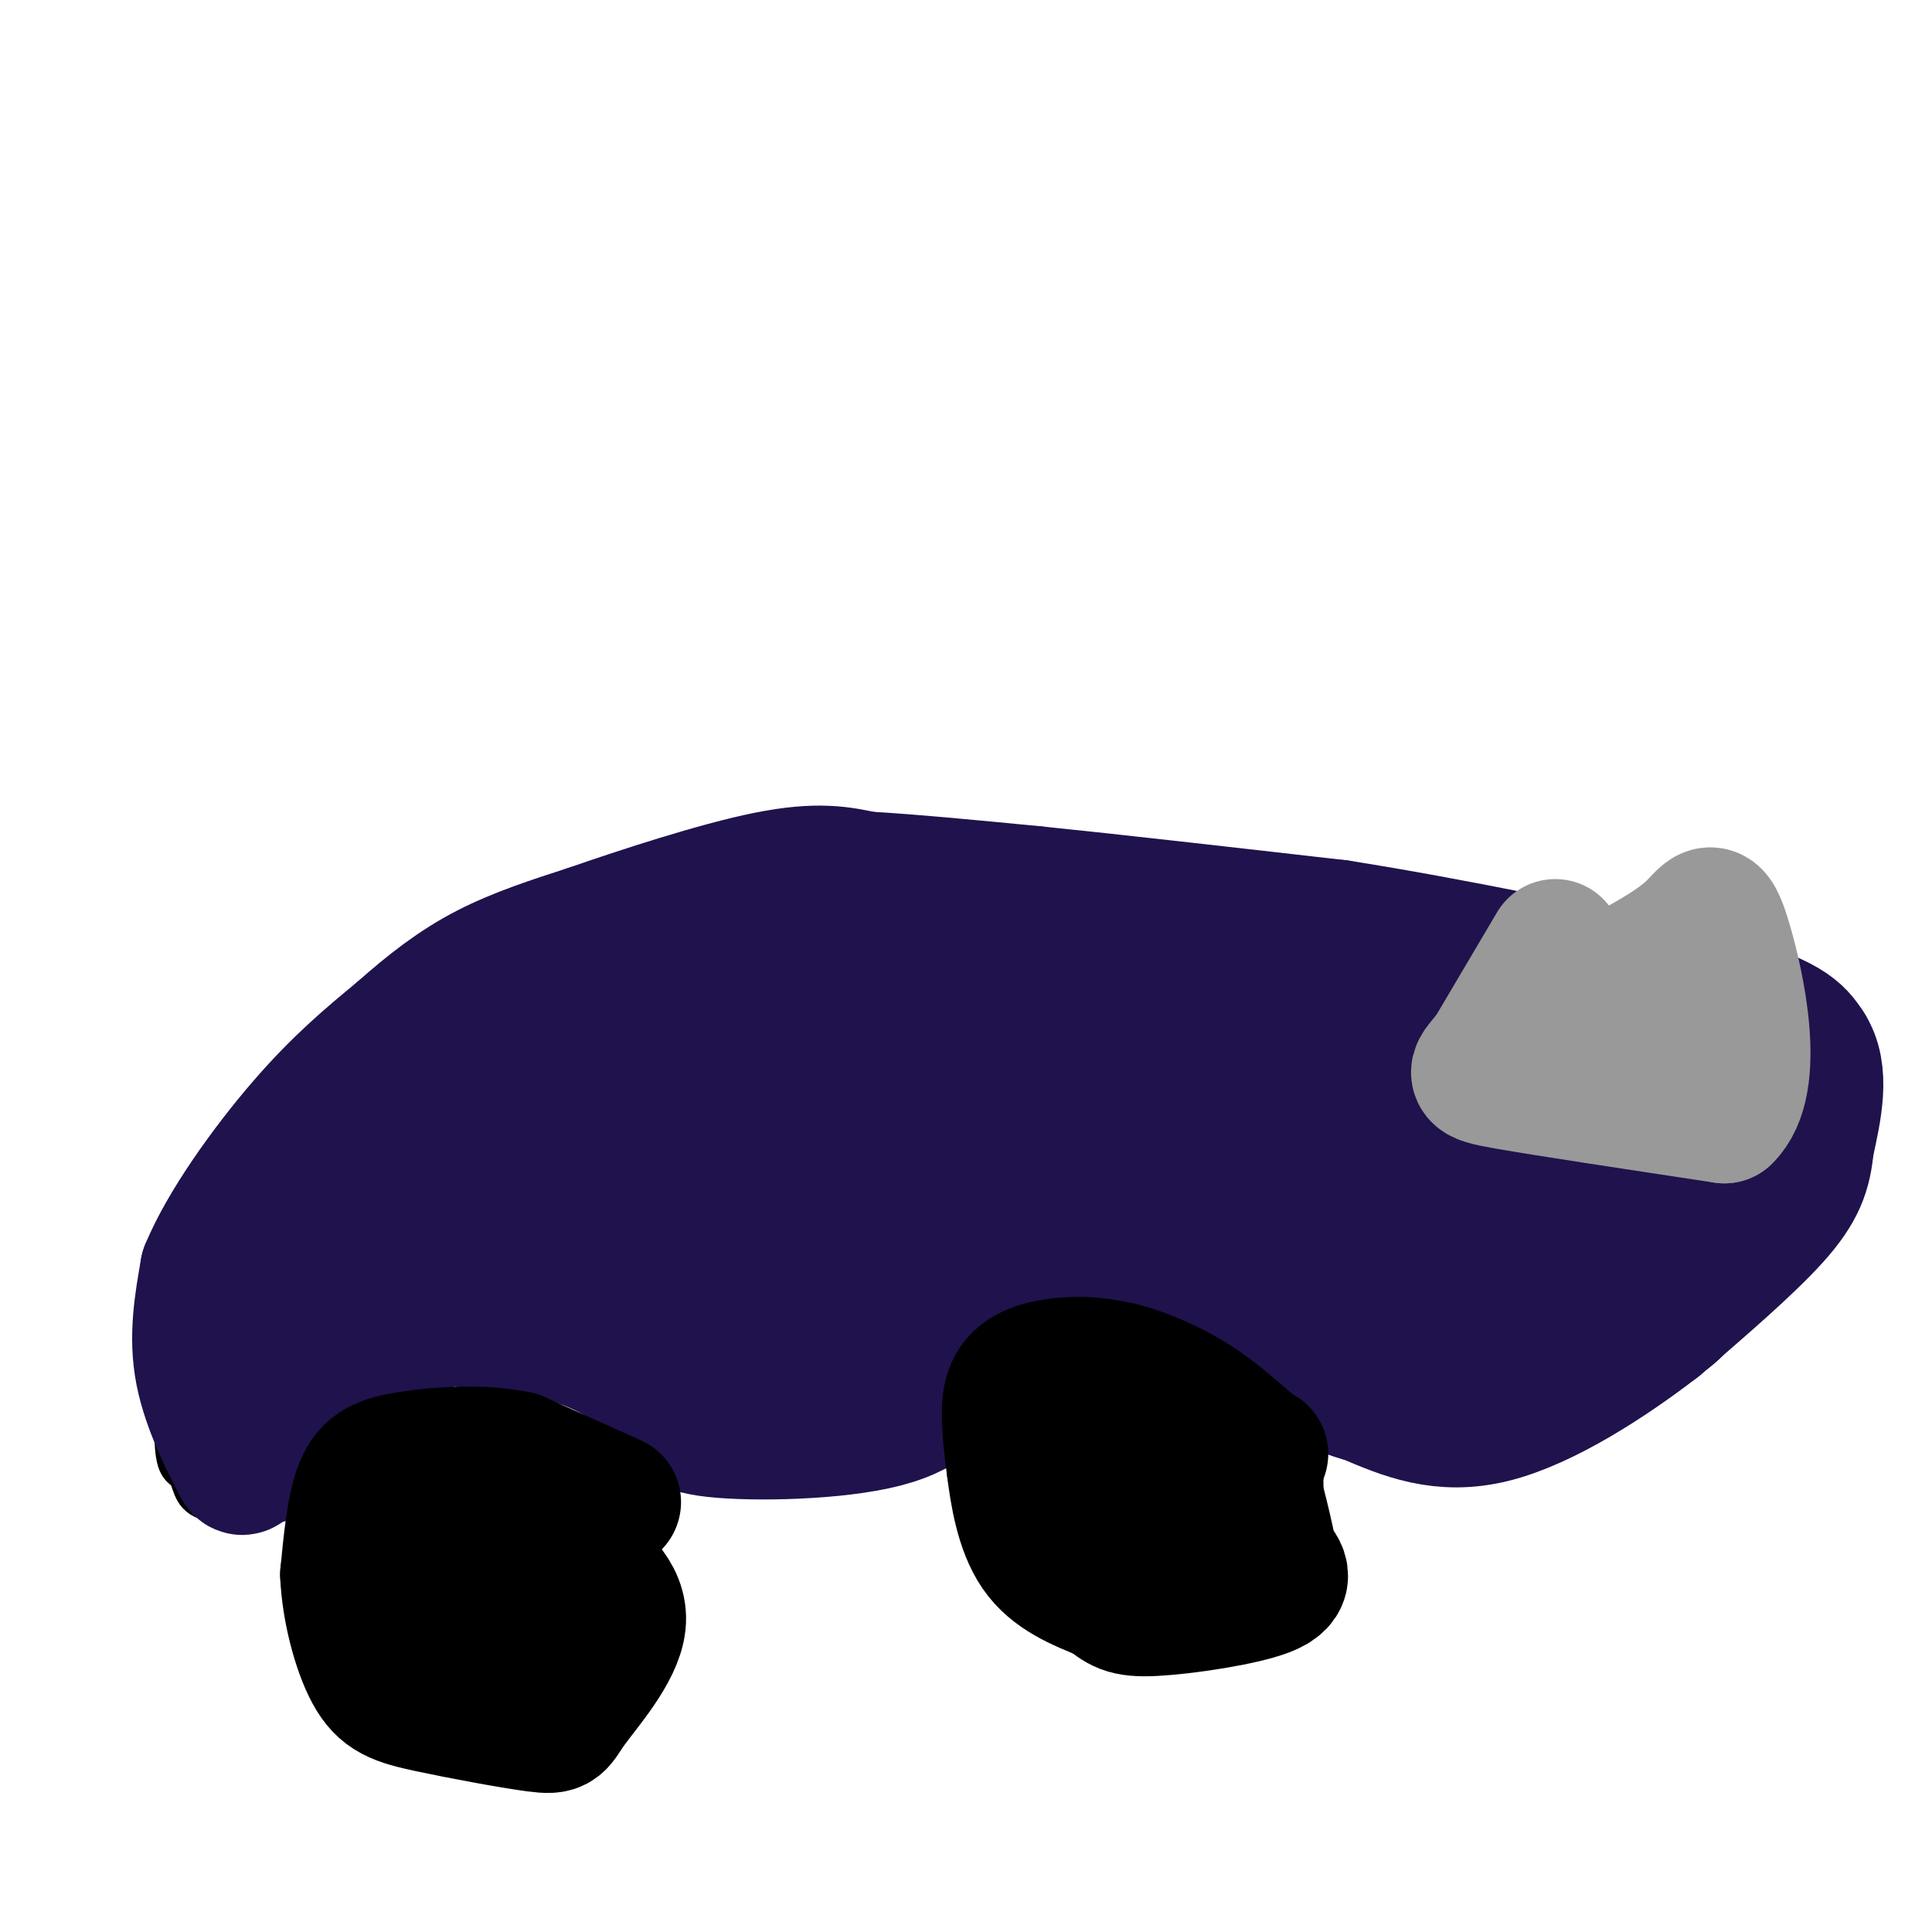 <svg viewBox='0 0 400 400' version='1.1' xmlns='http://www.w3.org/2000/svg' xmlns:xlink='http://www.w3.org/1999/xlink'><g fill='none' stroke='#000000' stroke-width='6' stroke-linecap='round' stroke-linejoin='round'><path d='M94,231c0.000,0.000 0.100,0.100 0.1,0.1'/><path d='M94.1,231.1c1.833,-2.333 6.367,-8.217 10.9,-14.1'/><path d='M105,217c3.983,-4.017 8.492,-7.008 13,-10'/><path d='M118,207c5.000,-3.333 11.000,-6.667 17,-10'/><path d='M135,197c7.333,-3.500 17.167,-7.250 27,-11'/><path d='M162,186c7.667,-2.000 13.333,-1.500 19,-1'/><path d='M181,185c8.833,-0.167 21.417,-0.083 34,0'/><path d='M215,185c7.778,-0.311 10.222,-1.089 15,0c4.778,1.089 11.889,4.044 19,7'/><path d='M249,192c6.667,2.500 13.833,5.250 21,8'/><path d='M270,200c5.667,2.333 9.333,4.167 13,6'/><path d='M283,206c9.333,2.167 26.167,4.583 43,7'/><path d='M326,213c13.667,1.333 26.333,1.167 39,1'/><path d='M365,214c6.500,0.167 3.250,0.083 0,0'/><path d='M361,215c0.000,0.000 9.000,0.000 9,0'/><path d='M370,215c3.000,0.833 6.000,2.917 9,5'/><path d='M379,220c2.000,2.000 2.500,4.500 3,7'/><path d='M382,227c-0.167,4.000 -2.083,10.500 -4,17'/><path d='M378,244c-3.000,6.333 -8.500,13.667 -14,21'/><path d='M364,265c-3.822,6.156 -6.378,11.044 -11,15c-4.622,3.956 -11.311,6.978 -18,10'/><path d='M335,290c-9.833,1.833 -25.417,1.417 -41,1'/><path d='M294,291c-11.133,-1.089 -18.467,-4.311 -23,-9c-4.533,-4.689 -6.267,-10.844 -8,-17'/><path d='M263,265c-3.869,-4.119 -9.542,-5.917 -15,-7c-5.458,-1.083 -10.702,-1.452 -17,0c-6.298,1.452 -13.649,4.726 -21,8'/><path d='M210,266c-4.833,4.500 -6.417,11.750 -8,19'/><path d='M202,285c0.000,0.000 -14.000,14.000 -14,14'/><path d='M188,299c-4.673,3.541 -9.356,5.392 -17,6c-7.644,0.608 -18.250,-0.029 -23,0c-4.750,0.029 -3.643,0.722 -4,-1c-0.357,-1.722 -2.179,-5.861 -4,-10'/><path d='M140,294c-1.778,-5.511 -4.222,-14.289 -11,-19c-6.778,-4.711 -17.889,-5.356 -29,-6'/><path d='M100,269c-6.333,-1.289 -7.667,-1.511 -9,2c-1.333,3.511 -2.667,10.756 -4,18'/><path d='M87,289c-3.250,5.417 -6.500,10.833 -10,14c-3.500,3.167 -7.250,4.083 -11,5'/><path d='M66,308c-6.378,2.033 -16.823,4.617 -22,4c-5.177,-0.617 -5.086,-4.435 -6,-6c-0.914,-1.565 -2.833,-0.876 -3,-8c-0.167,-7.124 1.416,-22.062 3,-37'/><path d='M38,261c1.655,-9.881 4.292,-16.083 9,-23c4.708,-6.917 11.488,-14.548 19,-21c7.512,-6.452 15.756,-11.726 24,-17'/><path d='M90,200c7.733,-4.778 15.067,-8.222 28,-11c12.933,-2.778 31.467,-4.889 50,-7'/><path d='M168,182c8.578,-1.844 5.022,-2.956 7,-3c1.978,-0.044 9.489,0.978 17,2'/></g>
<g fill='none' stroke='#20124d' stroke-width='28' stroke-linecap='round' stroke-linejoin='round'><path d='M160,196c0.000,0.000 -9.000,1.000 -9,1'/><path d='M151,197c-7.167,1.500 -20.583,4.750 -34,8'/><path d='M117,205c-10.000,3.500 -18.000,8.250 -26,13'/><path d='M91,218c-10.578,6.156 -24.022,15.044 -31,21c-6.978,5.956 -7.489,8.978 -8,12'/><path d='M52,251c-1.833,6.500 -2.417,16.750 -3,27'/><path d='M49,278c-0.500,4.500 -0.250,2.250 0,0'/><path d='M49,278c0.000,0.000 0.000,12.000 0,12'/><path d='M49,290c-0.444,3.378 -1.556,5.822 0,6c1.556,0.178 5.778,-1.911 10,-4'/><path d='M59,292c3.833,-2.500 8.417,-6.750 13,-11'/><path d='M72,281c2.250,-5.226 1.375,-12.792 3,-19c1.625,-6.208 5.750,-11.060 9,-14c3.250,-2.940 5.625,-3.970 8,-5'/><path d='M92,243c1.822,-0.333 2.378,1.333 0,9c-2.378,7.667 -7.689,21.333 -13,35'/><path d='M79,287c-2.733,7.444 -3.067,8.556 -7,10c-3.933,1.444 -11.467,3.222 -19,5'/><path d='M53,302c-3.417,1.595 -2.458,3.083 -4,0c-1.542,-3.083 -5.583,-10.738 -7,-18c-1.417,-7.262 -0.208,-14.131 1,-21'/><path d='M43,263c3.711,-9.089 12.489,-21.311 20,-30c7.511,-8.689 13.756,-13.844 20,-19'/><path d='M83,214c6.178,-5.489 11.622,-9.711 18,-13c6.378,-3.289 13.689,-5.644 21,-8'/><path d='M122,193c10.600,-3.689 26.600,-8.911 37,-11c10.400,-2.089 15.200,-1.044 20,0'/><path d='M179,182c9.167,0.500 22.083,1.750 35,3'/><path d='M214,185c16.333,1.667 39.667,4.333 63,7'/><path d='M277,192c23.333,3.667 50.167,9.333 77,15'/><path d='M354,207c16.167,4.167 18.083,7.083 20,10'/><path d='M374,217c3.333,5.000 1.667,12.500 0,20'/><path d='M374,237c-0.489,5.467 -1.711,9.133 -7,15c-5.289,5.867 -14.644,13.933 -24,22'/><path d='M343,274c-10.133,7.822 -23.467,16.378 -34,19c-10.533,2.622 -18.267,-0.689 -26,-4'/><path d='M283,289c-6.952,-1.857 -11.333,-4.500 -16,-9c-4.667,-4.500 -9.619,-10.857 -14,-14c-4.381,-3.143 -8.190,-3.071 -12,-3'/><path d='M241,263c-6.978,-1.267 -18.422,-2.933 -26,0c-7.578,2.933 -11.289,10.467 -15,18'/><path d='M200,281c-4.155,5.548 -7.042,10.417 -17,13c-9.958,2.583 -26.988,2.881 -35,2c-8.012,-0.881 -7.006,-2.940 -6,-5'/><path d='M142,291c-4.089,-3.444 -11.311,-9.556 -20,-13c-8.689,-3.444 -18.844,-4.222 -29,-5'/><path d='M93,273c7.000,-0.500 39.000,0.750 71,2'/><path d='M164,275c13.699,0.695 12.445,1.434 12,2c-0.445,0.566 -0.081,0.960 6,-7c6.081,-7.960 17.880,-24.274 24,-35c6.120,-10.726 6.560,-15.863 7,-21'/><path d='M213,214c1.940,-5.964 3.292,-10.375 3,-14c-0.292,-3.625 -2.226,-6.464 -15,-7c-12.774,-0.536 -36.387,1.232 -60,3'/><path d='M141,196c-10.667,0.600 -7.333,0.600 -11,7c-3.667,6.400 -14.333,19.200 -25,32'/><path d='M105,235c10.000,0.833 47.500,-13.083 85,-27'/><path d='M190,208c25.889,-4.067 48.111,-0.733 50,1c1.889,1.733 -16.556,1.867 -35,2'/><path d='M205,211c-20.631,4.119 -54.708,13.417 -69,17c-14.292,3.583 -8.798,1.452 -11,5c-2.202,3.548 -12.101,12.774 -22,22'/><path d='M103,255c-3.429,4.536 -1.000,4.875 0,6c1.000,1.125 0.571,3.036 5,4c4.429,0.964 13.714,0.982 23,1'/><path d='M131,266c10.022,0.911 23.578,2.689 31,1c7.422,-1.689 8.711,-6.844 10,-12'/><path d='M172,255c4.512,-4.060 10.792,-8.208 -2,-9c-12.792,-0.792 -44.655,1.774 -49,0c-4.345,-1.774 18.827,-7.887 42,-14'/><path d='M163,232c13.643,-3.929 26.750,-6.750 46,-8c19.250,-1.250 44.643,-0.929 59,0c14.357,0.929 17.679,2.464 21,4'/><path d='M289,228c3.583,0.536 2.042,-0.125 7,2c4.958,2.125 16.417,7.036 5,8c-11.417,0.964 -45.708,-2.018 -80,-5'/><path d='M221,233c-12.857,-0.988 -5.000,-0.958 -3,0c2.000,0.958 -1.857,2.845 5,8c6.857,5.155 24.429,13.577 42,22'/><path d='M265,263c11.085,6.344 17.796,11.206 26,14c8.204,2.794 17.901,3.522 29,0c11.099,-3.522 23.600,-11.292 30,-18c6.400,-6.708 6.700,-12.354 7,-18'/><path d='M357,241c2.145,-6.236 4.008,-12.826 2,-17c-2.008,-4.174 -7.887,-5.931 -9,-8c-1.113,-2.069 2.539,-4.448 -14,-5c-16.539,-0.552 -53.270,0.724 -90,2'/><path d='M246,213c-22.274,-0.345 -32.958,-2.208 -21,-1c11.958,1.208 46.560,5.488 66,10c19.440,4.512 23.720,9.256 28,14'/><path d='M319,236c8.478,4.064 15.675,7.223 20,8c4.325,0.777 5.780,-0.829 -1,3c-6.780,3.829 -21.794,13.094 -31,16c-9.206,2.906 -12.603,-0.547 -16,-4'/><path d='M291,259c-9.432,-3.589 -25.013,-10.560 -18,-13c7.013,-2.440 36.619,-0.349 49,0c12.381,0.349 7.537,-1.043 7,-4c-0.537,-2.957 3.231,-7.478 7,-12'/><path d='M336,230c2.667,-4.667 5.833,-10.333 9,-16'/></g>
<g fill='none' stroke='#000000' stroke-width='28' stroke-linecap='round' stroke-linejoin='round'><path d='M127,311c0.000,0.000 -20.000,-9.000 -20,-9'/><path d='M107,302c-7.512,-1.536 -16.292,-0.875 -22,0c-5.708,0.875 -8.345,1.964 -10,6c-1.655,4.036 -2.327,11.018 -3,18'/><path d='M72,326c0.281,6.956 2.484,15.346 5,20c2.516,4.654 5.345,5.573 12,7c6.655,1.427 17.134,3.362 22,4c4.866,0.638 4.118,-0.020 7,-4c2.882,-3.980 9.395,-11.280 10,-17c0.605,-5.720 -4.697,-9.860 -10,-14'/><path d='M118,322c-3.557,-3.681 -7.448,-5.884 -12,-8c-4.552,-2.116 -9.764,-4.147 -12,-2c-2.236,2.147 -1.496,8.470 0,13c1.496,4.530 3.748,7.265 6,10'/><path d='M100,335c4.089,2.000 11.311,2.000 14,0c2.689,-2.000 0.844,-6.000 -1,-10'/><path d='M261,301c0.000,0.000 -19.000,-7.000 -19,-7'/><path d='M242,294c-5.357,-2.262 -9.250,-4.417 -14,-6c-4.750,-1.583 -10.357,-2.595 -13,2c-2.643,4.595 -2.321,14.798 -2,25'/><path d='M213,315c2.393,6.107 9.375,8.875 18,11c8.625,2.125 18.893,3.607 24,0c5.107,-3.607 5.054,-12.304 5,-21'/><path d='M260,305c0.566,-4.402 -0.520,-4.906 -3,-7c-2.480,-2.094 -6.356,-5.778 -12,-9c-5.644,-3.222 -13.058,-5.983 -17,-6c-3.942,-0.017 -4.412,2.709 -4,6c0.412,3.291 1.706,7.145 3,11'/><path d='M227,300c1.250,4.726 2.875,11.042 7,13c4.125,1.958 10.750,-0.440 13,-3c2.250,-2.560 0.125,-5.280 -2,-8'/><path d='M245,302c-4.080,-1.665 -13.279,-1.828 -18,-1c-4.721,0.828 -4.963,2.646 -6,4c-1.037,1.354 -2.868,2.244 -3,5c-0.132,2.756 1.434,7.378 3,12'/><path d='M221,322c5.381,5.048 17.333,11.667 21,6c3.667,-5.667 -0.952,-23.619 -4,-33c-3.048,-9.381 -4.524,-10.190 -6,-11'/><path d='M232,284c-4.690,-2.107 -13.417,-1.875 -18,0c-4.583,1.875 -5.024,5.393 -5,9c0.024,3.607 0.512,7.304 1,11'/><path d='M210,304c0.644,5.089 1.756,12.311 5,17c3.244,4.689 8.622,6.844 14,9'/><path d='M229,330c3.071,2.238 3.750,3.333 10,3c6.250,-0.333 18.071,-2.095 23,-4c4.929,-1.905 2.964,-3.952 1,-6'/><path d='M263,323c-0.667,-4.500 -2.833,-12.750 -5,-21'/></g>
<g fill='none' stroke='#999999' stroke-width='28' stroke-linecap='round' stroke-linejoin='round'><path d='M322,196c0.000,0.000 -13.000,22.000 -13,22'/><path d='M309,218c-3.356,4.444 -5.244,4.556 3,6c8.244,1.444 26.622,4.222 45,7'/><path d='M357,231c7.167,-6.810 2.583,-27.333 0,-36c-2.583,-8.667 -3.167,-5.476 -7,-2c-3.833,3.476 -10.917,7.238 -18,11'/><path d='M332,204c-3.719,1.491 -4.018,-0.281 -3,1c1.018,1.281 3.351,5.614 7,9c3.649,3.386 8.614,5.825 11,6c2.386,0.175 2.193,-1.912 2,-4'/></g>
</svg>